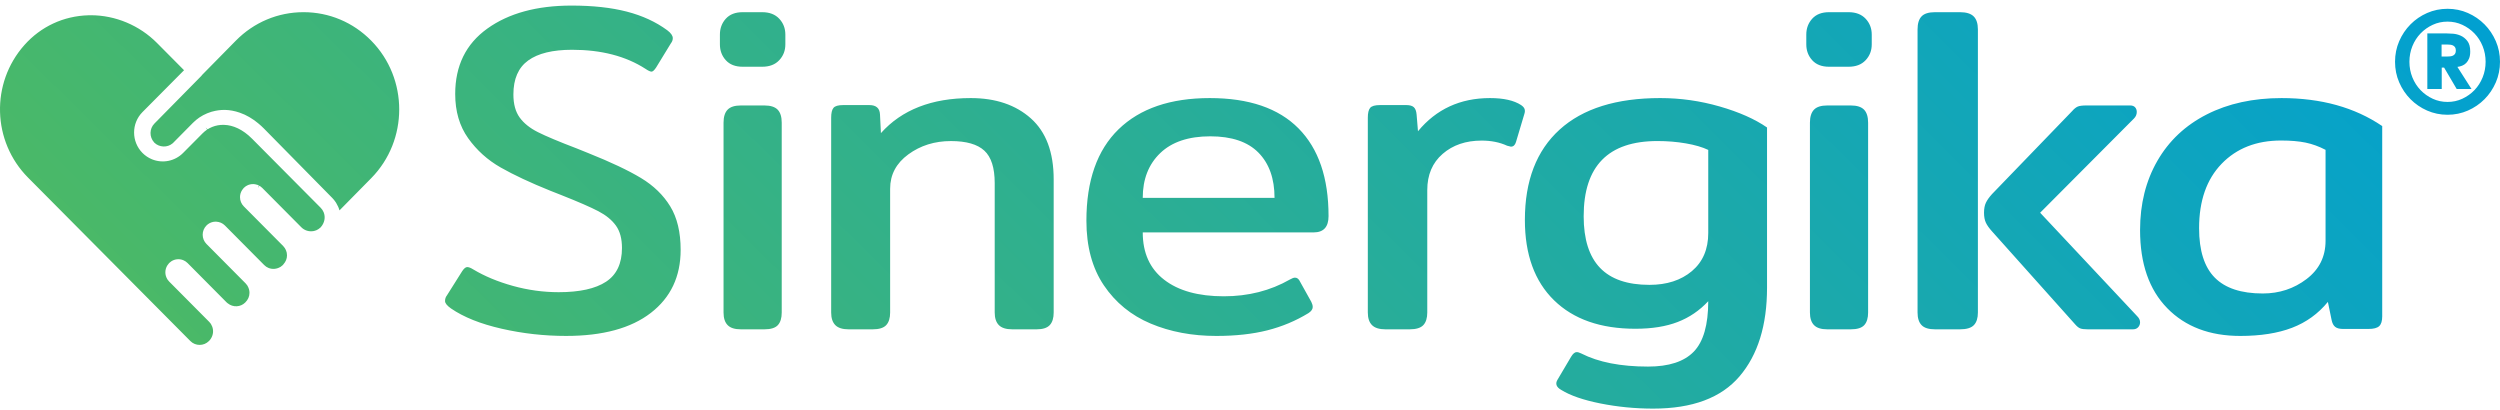<svg width="360" height="59" viewBox="0 0 360 59" fill="none" xmlns="http://www.w3.org/2000/svg">
<path fill-rule="evenodd" clip-rule="evenodd" d="M72.234 47.335C69.197 46.643 66.768 45.672 64.949 44.421C64.374 44.018 64.086 43.663 64.086 43.349C64.086 43.036 64.174 42.768 64.352 42.545L66.547 39.06C66.812 38.658 67.056 38.458 67.278 38.458C67.499 38.458 67.787 38.569 68.144 38.793C69.784 39.776 71.69 40.569 73.864 41.172C76.037 41.774 78.231 42.075 80.45 42.075C83.466 42.075 85.738 41.574 87.269 40.569C88.798 39.564 89.564 37.945 89.564 35.711C89.564 34.371 89.275 33.299 88.698 32.495C88.121 31.69 87.279 30.998 86.17 30.418C85.061 29.837 83.266 29.055 80.782 28.072L79.253 27.469C76.369 26.309 73.985 25.191 72.102 24.12C70.214 23.046 68.653 21.64 67.411 19.898C66.17 18.156 65.549 16.035 65.549 13.533C65.549 9.47 67.088 6.331 70.172 4.12C73.254 1.909 77.299 0.803 82.311 0.803C85.372 0.803 88.022 1.093 90.262 1.674C92.501 2.254 94.442 3.148 96.083 4.354C96.614 4.756 96.881 5.136 96.881 5.494C96.881 5.762 96.791 6.007 96.614 6.23L94.485 9.714C94.219 10.117 93.998 10.317 93.821 10.317C93.644 10.317 93.355 10.184 92.956 9.916C90.116 8.083 86.592 7.168 82.379 7.168C79.585 7.168 77.478 7.682 76.059 8.709C74.639 9.737 73.929 11.367 73.929 13.6C73.929 14.985 74.229 16.09 74.829 16.917C75.427 17.745 76.302 18.447 77.457 19.027C78.609 19.608 80.472 20.391 83.043 21.372L84.707 22.043C87.944 23.338 90.472 24.532 92.291 25.627C94.109 26.722 95.517 28.084 96.513 29.714C97.512 31.345 98.013 33.433 98.013 35.979C98.013 39.821 96.581 42.846 93.721 45.057C90.86 47.268 86.79 48.374 81.514 48.374C78.364 48.374 75.271 48.028 72.234 47.335ZM104.779 46.817C104.387 46.415 104.19 45.81 104.19 45.006V17.672C104.19 16.822 104.387 16.194 104.78 15.79C105.172 15.387 105.805 15.187 106.677 15.187H110.082C110.953 15.187 111.587 15.387 111.98 15.79C112.373 16.194 112.568 16.822 112.568 17.672V45.006C112.568 45.81 112.383 46.414 112.013 46.817C111.642 47.221 110.997 47.422 110.081 47.422H106.677C105.805 47.422 105.172 47.221 104.78 46.817H104.779ZM104.517 8.672C103.95 8.045 103.667 7.285 103.667 6.389V4.978C103.667 4.084 103.95 3.322 104.517 2.695C105.085 2.068 105.893 1.755 106.939 1.755H109.755C110.801 1.755 111.62 2.068 112.209 2.695C112.798 3.323 113.091 4.083 113.091 4.979V6.388C113.091 7.284 112.799 8.044 112.209 8.671C111.62 9.299 110.802 9.611 109.755 9.611H106.94C105.894 9.611 105.085 9.298 104.518 8.671L104.517 8.672ZM120.285 46.816C119.888 46.413 119.688 45.808 119.688 45.001V16.949C119.688 16.276 119.799 15.805 120.02 15.536C120.24 15.267 120.706 15.132 121.413 15.132H125.195C126.167 15.132 126.676 15.581 126.719 16.478L126.853 19.168C129.86 15.805 134.172 14.123 139.788 14.123C143.372 14.123 146.257 15.099 148.447 17.049C150.636 19.001 151.73 21.927 151.73 25.828V45.001C151.73 45.807 151.542 46.413 151.165 46.816C150.79 47.22 150.16 47.422 149.276 47.422H145.759C144.873 47.422 144.233 47.22 143.836 46.816C143.438 46.413 143.238 45.808 143.238 45.001V26.368C143.238 24.17 142.741 22.611 141.745 21.692C140.751 20.774 139.147 20.313 136.936 20.313C134.591 20.313 132.546 20.952 130.799 22.23C129.053 23.509 128.179 25.157 128.179 27.175V45.002C128.179 45.808 127.991 46.414 127.614 46.817C127.241 47.221 126.587 47.423 125.659 47.423H122.209C121.325 47.423 120.683 47.221 120.285 46.817V46.816ZM183.533 28.495C183.533 25.719 182.761 23.548 181.219 21.98C179.677 20.414 177.363 19.63 174.279 19.63C171.15 19.63 168.747 20.436 167.071 22.048C165.394 23.66 164.555 25.809 164.555 28.495H183.533ZM165.697 46.595C162.88 45.409 160.634 43.572 158.956 41.088C157.281 38.603 156.442 35.502 156.442 31.786C156.442 26.01 157.985 21.623 161.069 18.622C164.153 15.623 168.533 14.123 174.212 14.123C179.844 14.123 184.103 15.579 186.985 18.487C189.869 21.398 191.311 25.607 191.311 31.115C191.311 32.683 190.595 33.466 189.165 33.466H164.555C164.555 36.421 165.582 38.693 167.641 40.282C169.695 41.872 172.558 42.667 176.224 42.667C179.754 42.667 182.928 41.861 185.746 40.249C186.057 40.071 186.303 39.98 186.482 39.98C186.793 39.98 187.042 40.182 187.221 40.585L188.83 43.472C188.965 43.741 189.032 43.988 189.032 44.211C189.032 44.525 188.83 44.817 188.426 45.084C186.594 46.204 184.615 47.032 182.492 47.569C180.368 48.106 177.921 48.375 175.151 48.375C171.663 48.375 168.511 47.781 165.697 46.596V46.595ZM197.569 46.816C197.166 46.413 196.966 45.808 196.966 45.001V16.949C196.966 16.276 197.078 15.805 197.3 15.536C197.523 15.267 197.992 15.132 198.706 15.132H202.518C203.008 15.132 203.365 15.233 203.587 15.435C203.811 15.637 203.945 15.985 203.989 16.478L204.19 18.899C206.82 15.716 210.275 14.123 214.557 14.123C216.519 14.123 218.012 14.46 219.038 15.131C219.305 15.312 219.473 15.502 219.541 15.704C219.607 15.906 219.597 16.142 219.507 16.411L218.302 20.447C218.169 20.896 217.925 21.119 217.567 21.119L217.031 20.985C215.963 20.493 214.736 20.245 213.354 20.245C211.079 20.245 209.207 20.883 207.736 22.162C206.263 23.441 205.527 25.178 205.527 27.375V45.001C205.527 45.807 205.338 46.413 204.959 46.816C204.58 47.22 203.923 47.422 202.986 47.422H199.508C198.616 47.422 197.969 47.22 197.568 46.816H197.569ZM243.637 39.037C245.203 37.715 245.988 35.888 245.988 33.556V21.587C245.135 21.183 244.062 20.869 242.761 20.646C241.462 20.422 240.097 20.31 238.663 20.31C231.586 20.31 228.048 23.918 228.048 31.135C228.048 34.454 228.833 36.93 230.4 38.566C231.969 40.204 234.341 41.02 237.521 41.02C240.029 41.02 242.067 40.359 243.638 39.037H243.637ZM230.468 58.1C228.004 57.606 226.122 56.959 224.823 56.151C224.107 55.747 223.928 55.254 224.286 54.672L226.236 51.377C226.505 50.926 226.773 50.704 227.042 50.704C227.22 50.704 227.444 50.77 227.714 50.906C230.176 52.16 233.378 52.788 237.32 52.788C240.321 52.788 242.516 52.071 243.904 50.637C245.291 49.201 245.987 46.782 245.987 43.374C244.734 44.719 243.266 45.718 241.587 46.366C239.907 47.016 237.879 47.341 235.506 47.341C230.49 47.341 226.582 45.974 223.783 43.24C220.983 40.506 219.583 36.649 219.583 31.672C219.583 26.024 221.252 21.688 224.589 18.661C227.925 15.636 232.752 14.122 239.068 14.122C241.978 14.122 244.833 14.525 247.633 15.332C250.432 16.139 252.705 17.148 254.453 18.358V41.423C254.453 46.848 253.13 51.106 250.489 54.199C247.846 57.293 243.703 58.839 238.059 58.839C235.462 58.839 232.93 58.591 230.468 58.099V58.1ZM261.219 46.817C260.827 46.415 260.63 45.81 260.63 45.006V17.672C260.63 16.822 260.827 16.194 261.22 15.79C261.612 15.387 262.245 15.187 263.119 15.187H266.521C267.393 15.187 268.027 15.387 268.421 15.79C268.813 16.194 269.008 16.822 269.008 17.672V45.006C269.008 45.81 268.822 46.414 268.453 46.817C268.083 47.221 267.437 47.422 266.521 47.422H263.119C262.245 47.422 261.612 47.221 261.22 46.817H261.219ZM260.957 8.672C260.392 8.045 260.107 7.285 260.107 6.389V4.978C260.107 4.084 260.392 3.322 260.957 2.695C261.525 2.068 262.333 1.755 263.379 1.755H266.195C267.241 1.755 268.06 2.068 268.649 2.695C269.238 3.323 269.531 4.083 269.531 4.979V6.388C269.531 7.284 269.239 8.044 268.649 8.671C268.06 9.299 267.242 9.611 266.195 9.611H263.38C262.334 9.611 261.525 9.298 260.958 8.671L260.957 8.672ZM299.547 47.287C299.321 47.198 299.074 46.997 298.801 46.682L286.853 33.319C286.447 32.871 286.151 32.457 285.971 32.077C285.79 31.697 285.699 31.215 285.699 30.633C285.699 30.051 285.79 29.569 285.971 29.189C286.151 28.808 286.447 28.394 286.853 27.946L298.394 15.992C298.666 15.678 298.927 15.466 299.175 15.354C299.424 15.243 299.842 15.186 300.432 15.186H306.746C307.062 15.186 307.299 15.276 307.457 15.454C307.617 15.634 307.695 15.857 307.695 16.126C307.695 16.484 307.559 16.798 307.288 17.068L293.779 30.632L307.763 45.541C308.033 45.809 308.17 46.101 308.17 46.414C308.17 46.681 308.079 46.917 307.899 47.119C307.716 47.32 307.468 47.422 307.151 47.422H300.634C300.136 47.422 299.775 47.377 299.548 47.286L299.547 47.287ZM276.706 46.816C276.319 46.414 276.128 45.809 276.128 45.003V4.24C276.128 3.39 276.32 2.761 276.706 2.359C277.09 1.955 277.735 1.755 278.64 1.755H282.239C283.142 1.755 283.798 1.955 284.206 2.359C284.613 2.761 284.817 3.39 284.817 4.24V45.004C284.817 45.81 284.624 46.415 284.24 46.816C283.855 47.221 283.189 47.422 282.239 47.422H278.64C277.736 47.422 277.09 47.221 276.706 46.816V46.816ZM332.147 40.181C333.969 38.792 334.88 36.957 334.88 34.673V21.577C333.934 21.084 332.979 20.738 332.013 20.536C331.044 20.336 329.864 20.234 328.469 20.234C324.919 20.234 322.064 21.354 319.906 23.592C317.748 25.831 316.669 28.92 316.669 32.86C316.669 36.084 317.421 38.457 318.928 39.979C320.433 41.501 322.738 42.262 325.842 42.262C328.224 42.262 330.326 41.568 332.147 40.181ZM312.081 44.377C309.473 41.714 308.17 37.965 308.17 33.129C308.17 29.368 309.001 26.044 310.665 23.157C312.329 20.268 314.701 18.041 317.781 16.474C320.86 14.907 324.446 14.124 328.539 14.124C334.248 14.124 339.082 15.466 343.039 18.153V45.555C343.039 46.226 342.894 46.697 342.602 46.964C342.308 47.233 341.803 47.367 341.084 47.367H337.374C336.879 47.367 336.508 47.266 336.262 47.066C336.012 46.864 335.845 46.54 335.754 46.091L335.215 43.472C333.821 45.175 332.102 46.417 330.056 47.2C328.01 47.983 325.526 48.375 322.603 48.375C318.196 48.375 314.689 47.043 312.081 44.379V44.377ZM48.713 29.803C48.643 29.642 48.56 29.49 48.435 29.273C48.408 29.223 48.379 29.173 48.347 29.126C48.19 28.891 48.029 28.69 47.853 28.512L37.995 18.499C37.755 18.256 37.51 18.033 37.266 17.828C37.184 17.756 37.102 17.694 37.02 17.63L37.014 17.626L36.841 17.493L36.806 17.465C36.722 17.401 36.639 17.337 36.556 17.278C36.397 17.167 36.244 17.07 36.036 16.943L35.861 16.838C35.673 16.729 35.488 16.633 35.258 16.523L35.181 16.488C34.962 16.388 34.749 16.303 34.51 16.22C33.802 15.975 33.071 15.839 32.398 15.827H32.281C31.716 15.827 31.141 15.907 30.535 16.075L30.448 16.097C30.361 16.124 30.276 16.155 30.13 16.209L30.047 16.238C29.973 16.262 29.901 16.288 29.817 16.323C29.039 16.647 28.35 17.112 27.766 17.706L24.905 20.599L24.836 20.656C24.107 21.272 22.96 21.242 22.235 20.554L22.185 20.492C21.487 19.717 21.509 18.531 22.237 17.792L28.99 10.935C29.039 10.883 29.084 10.827 29.124 10.768L33.96 5.856C36.564 3.211 40.027 1.754 43.708 1.754C47.391 1.754 50.853 3.211 53.457 5.856C58.831 11.314 58.831 20.198 53.457 25.657L48.886 30.297C48.863 30.217 48.834 30.132 48.801 30.038C48.774 29.959 48.746 29.879 48.713 29.803ZM32.808 43.687L32.745 43.638L32.722 43.62C32.696 43.599 32.668 43.578 32.643 43.554L27.005 37.874C26.936 37.806 26.86 37.749 26.785 37.693L26.719 37.641C26.687 37.62 26.652 37.602 26.579 37.564C26.517 37.527 26.452 37.492 26.387 37.464L26.313 37.437C25.763 37.237 25.143 37.313 24.652 37.639C24.563 37.699 24.48 37.769 24.422 37.826C24.401 37.843 24.379 37.86 24.363 37.876L24.31 37.939C24.242 38.014 24.177 38.089 24.099 38.214C23.911 38.515 23.811 38.861 23.811 39.213C23.811 39.559 23.907 39.897 24.096 40.208L24.122 40.252C24.191 40.354 24.271 40.453 24.36 40.545L30.141 46.363C30.18 46.404 30.213 46.448 30.265 46.515L30.273 46.525L30.342 46.604C30.352 46.618 30.36 46.633 30.379 46.668L30.38 46.668L30.381 46.67C30.389 46.686 30.4 46.705 30.413 46.73C30.475 46.831 30.525 46.936 30.564 47.046C30.759 47.58 30.712 48.167 30.42 48.674L30.418 48.678C30.316 48.849 30.231 48.964 30.131 49.065L30.08 49.115C29.345 49.851 28.148 49.852 27.413 49.112L4.047 25.584C-1.136 20.367 -1.369 11.979 3.512 6.488C5.881 3.822 9.155 2.3 12.726 2.201C12.846 2.196 12.966 2.195 13.088 2.195C16.615 2.195 20.087 3.65 22.605 6.187L26.503 10.112L20.517 16.139C18.906 17.76 18.906 20.4 20.517 22.025C20.91 22.42 21.371 22.727 21.885 22.939C23.43 23.567 25.187 23.21 26.365 22.025L29.178 19.193C29.373 18.998 29.588 18.82 29.821 18.666L29.618 18.358L29.889 18.625C29.984 18.565 30.078 18.507 30.172 18.456C30.222 18.432 30.273 18.408 30.389 18.357L30.546 18.283C31.078 18.067 31.644 17.965 32.235 17.979C32.394 17.983 32.554 17.994 32.757 18.021C32.917 18.044 33.078 18.074 33.238 18.115C33.281 18.125 33.326 18.14 33.372 18.154L33.539 18.205C33.608 18.224 33.676 18.244 33.745 18.269C33.798 18.289 33.855 18.314 33.91 18.337L33.917 18.34L34.064 18.401C34.075 18.406 34.085 18.41 34.096 18.414C34.106 18.419 34.117 18.423 34.127 18.428L34.127 18.428C34.172 18.446 34.215 18.464 34.257 18.483C34.294 18.502 34.331 18.522 34.368 18.542L34.417 18.568L34.581 18.656C34.645 18.691 34.71 18.726 34.775 18.764C34.829 18.795 34.883 18.832 34.938 18.869L34.954 18.88L35.11 18.984C35.171 19.023 35.231 19.062 35.289 19.105C35.366 19.16 35.444 19.223 35.52 19.286L35.668 19.404L35.686 19.418C35.724 19.447 35.763 19.477 35.799 19.509C35.964 19.652 36.13 19.806 36.306 19.983L46.183 29.925C46.209 29.952 46.232 29.982 46.254 30.011L46.254 30.011L46.267 30.028L46.377 30.164L46.391 30.18C46.4 30.191 46.408 30.201 46.416 30.211C46.421 30.218 46.426 30.224 46.43 30.231C46.494 30.327 46.544 30.428 46.609 30.569C46.899 31.288 46.742 32.105 46.175 32.736C46.156 32.756 46.135 32.773 46.114 32.789L46.096 32.803L45.962 32.911C45.93 32.94 45.896 32.968 45.822 33.012L45.708 33.073L45.699 33.078C45.639 33.112 45.58 33.146 45.527 33.168L45.439 33.192C45.345 33.225 45.251 33.259 45.119 33.279C44.487 33.387 43.842 33.182 43.394 32.731L37.758 27.054C37.679 26.977 37.596 26.913 37.471 26.819C37.431 26.792 37.387 26.769 37.344 26.747L37.18 27.079L37.276 26.712C37.234 26.687 37.189 26.663 37.14 26.642C37.111 26.632 37.082 26.623 37.049 26.614C36.964 26.584 36.88 26.557 36.743 26.534C36.42 26.478 36.077 26.506 35.728 26.642C35.634 26.68 35.547 26.73 35.466 26.779L35.4 26.816C35.343 26.854 35.291 26.9 35.218 26.963L35.218 26.963L35.191 26.987L35.109 27.055C35.085 27.081 35.062 27.109 35.025 27.157C34.969 27.218 34.917 27.281 34.855 27.382C34.663 27.684 34.561 28.032 34.561 28.386C34.56 28.891 34.755 29.364 35.109 29.721L40.772 35.422C40.951 35.602 41.091 35.811 41.205 36.111L41.254 36.27L41.26 36.288C41.272 36.324 41.284 36.361 41.292 36.4C41.316 36.523 41.328 36.65 41.328 36.777C41.327 37.243 41.156 37.673 40.819 38.054L40.722 38.173C40.64 38.254 40.551 38.323 40.404 38.426L40.328 38.464C39.82 38.756 39.2 38.801 38.667 38.584C38.433 38.489 38.225 38.349 38.044 38.166L32.381 32.464C32.052 32.134 31.609 31.943 31.138 31.922C31.112 31.919 31.085 31.916 31.058 31.916L30.881 31.93C30.82 31.934 30.76 31.938 30.698 31.951L30.646 31.964C30.3 32.042 29.986 32.214 29.735 32.468C29.381 32.825 29.186 33.298 29.186 33.801C29.186 34.302 29.381 34.776 29.735 35.133L35.368 40.806C35.457 40.897 35.538 40.995 35.608 41.102L35.646 41.172C35.829 41.477 35.925 41.819 35.925 42.162C35.924 42.691 35.718 43.161 35.315 43.56C34.638 44.236 33.561 44.288 32.808 43.687ZM352.421 8.138H351.588V6.414H352.422C352.544 6.414 352.677 6.422 352.818 6.435C352.96 6.449 353.091 6.484 353.213 6.537C353.336 6.592 353.436 6.678 353.52 6.794C353.6 6.91 353.641 7.071 353.641 7.276C353.641 7.481 353.6 7.643 353.52 7.758C353.436 7.875 353.336 7.96 353.214 8.015C353.091 8.07 352.959 8.103 352.818 8.117C352.676 8.131 352.544 8.138 352.421 8.138ZM352.34 4.813H349.536V4.814V12.814H351.61V9.737H351.954L353.762 12.813H355.895L353.865 9.634C354.094 9.606 354.322 9.548 354.545 9.46C354.768 9.371 354.965 9.241 355.133 9.07C355.303 8.899 355.441 8.68 355.55 8.413C355.659 8.146 355.712 7.807 355.712 7.398C355.712 6.755 355.576 6.259 355.305 5.911C355.036 5.563 354.719 5.306 354.351 5.142C353.987 4.979 353.613 4.883 353.234 4.855C352.856 4.827 352.557 4.813 352.34 4.813ZM347.382 11.142C347.098 10.438 346.956 9.689 346.956 8.897C346.956 8.103 347.098 7.354 347.382 6.65C347.668 5.946 348.06 5.334 348.562 4.814C349.062 4.296 349.645 3.882 350.309 3.574C350.972 3.265 351.683 3.113 352.442 3.113C353.201 3.113 353.911 3.266 354.575 3.574C355.238 3.882 355.821 4.296 356.322 4.815C356.823 5.334 357.217 5.947 357.5 6.651C357.786 7.355 357.928 8.103 357.928 8.897C357.928 9.689 357.785 10.438 357.5 11.142C357.217 11.846 356.823 12.458 356.322 12.978C355.821 13.498 355.238 13.911 354.575 14.219C353.912 14.527 353.201 14.679 352.442 14.679C351.683 14.679 350.973 14.526 350.309 14.219C349.645 13.911 349.062 13.498 348.562 12.978C348.06 12.458 347.668 11.846 347.382 11.142ZM345.483 5.932C345.084 6.856 344.885 7.843 344.885 8.897C344.885 9.949 345.084 10.937 345.483 11.859C345.884 12.783 346.425 13.59 347.109 14.281C347.793 14.97 348.591 15.518 349.505 15.921C350.42 16.323 351.399 16.526 352.442 16.526C353.484 16.526 354.462 16.323 355.378 15.921C356.292 15.518 357.09 14.97 357.775 14.281C358.459 13.591 359 12.782 359.401 11.859C359.798 10.937 359.999 9.949 359.999 8.897C359.999 7.843 359.798 6.855 359.401 5.932C359 5.009 358.459 4.203 357.775 3.512C357.09 2.822 356.292 2.275 355.378 1.871C354.462 1.468 353.484 1.267 352.442 1.267C351.399 1.267 350.42 1.469 349.505 1.871C348.591 2.275 347.793 2.822 347.109 3.512C346.425 4.203 345.883 5.009 345.483 5.932Z" fill="url(#paint0_linear_104_15741)"/>
<defs>
<linearGradient id="paint0_linear_104_15741" x1="351.817" y1="-6.935" x2="152.99" y2="194.097" gradientUnits="userSpaceOnUse">
<stop stop-color="#00A0D2"/>
<stop offset="1" stop-color="#4EBA62"/>
</linearGradient>
</defs>
</svg>
